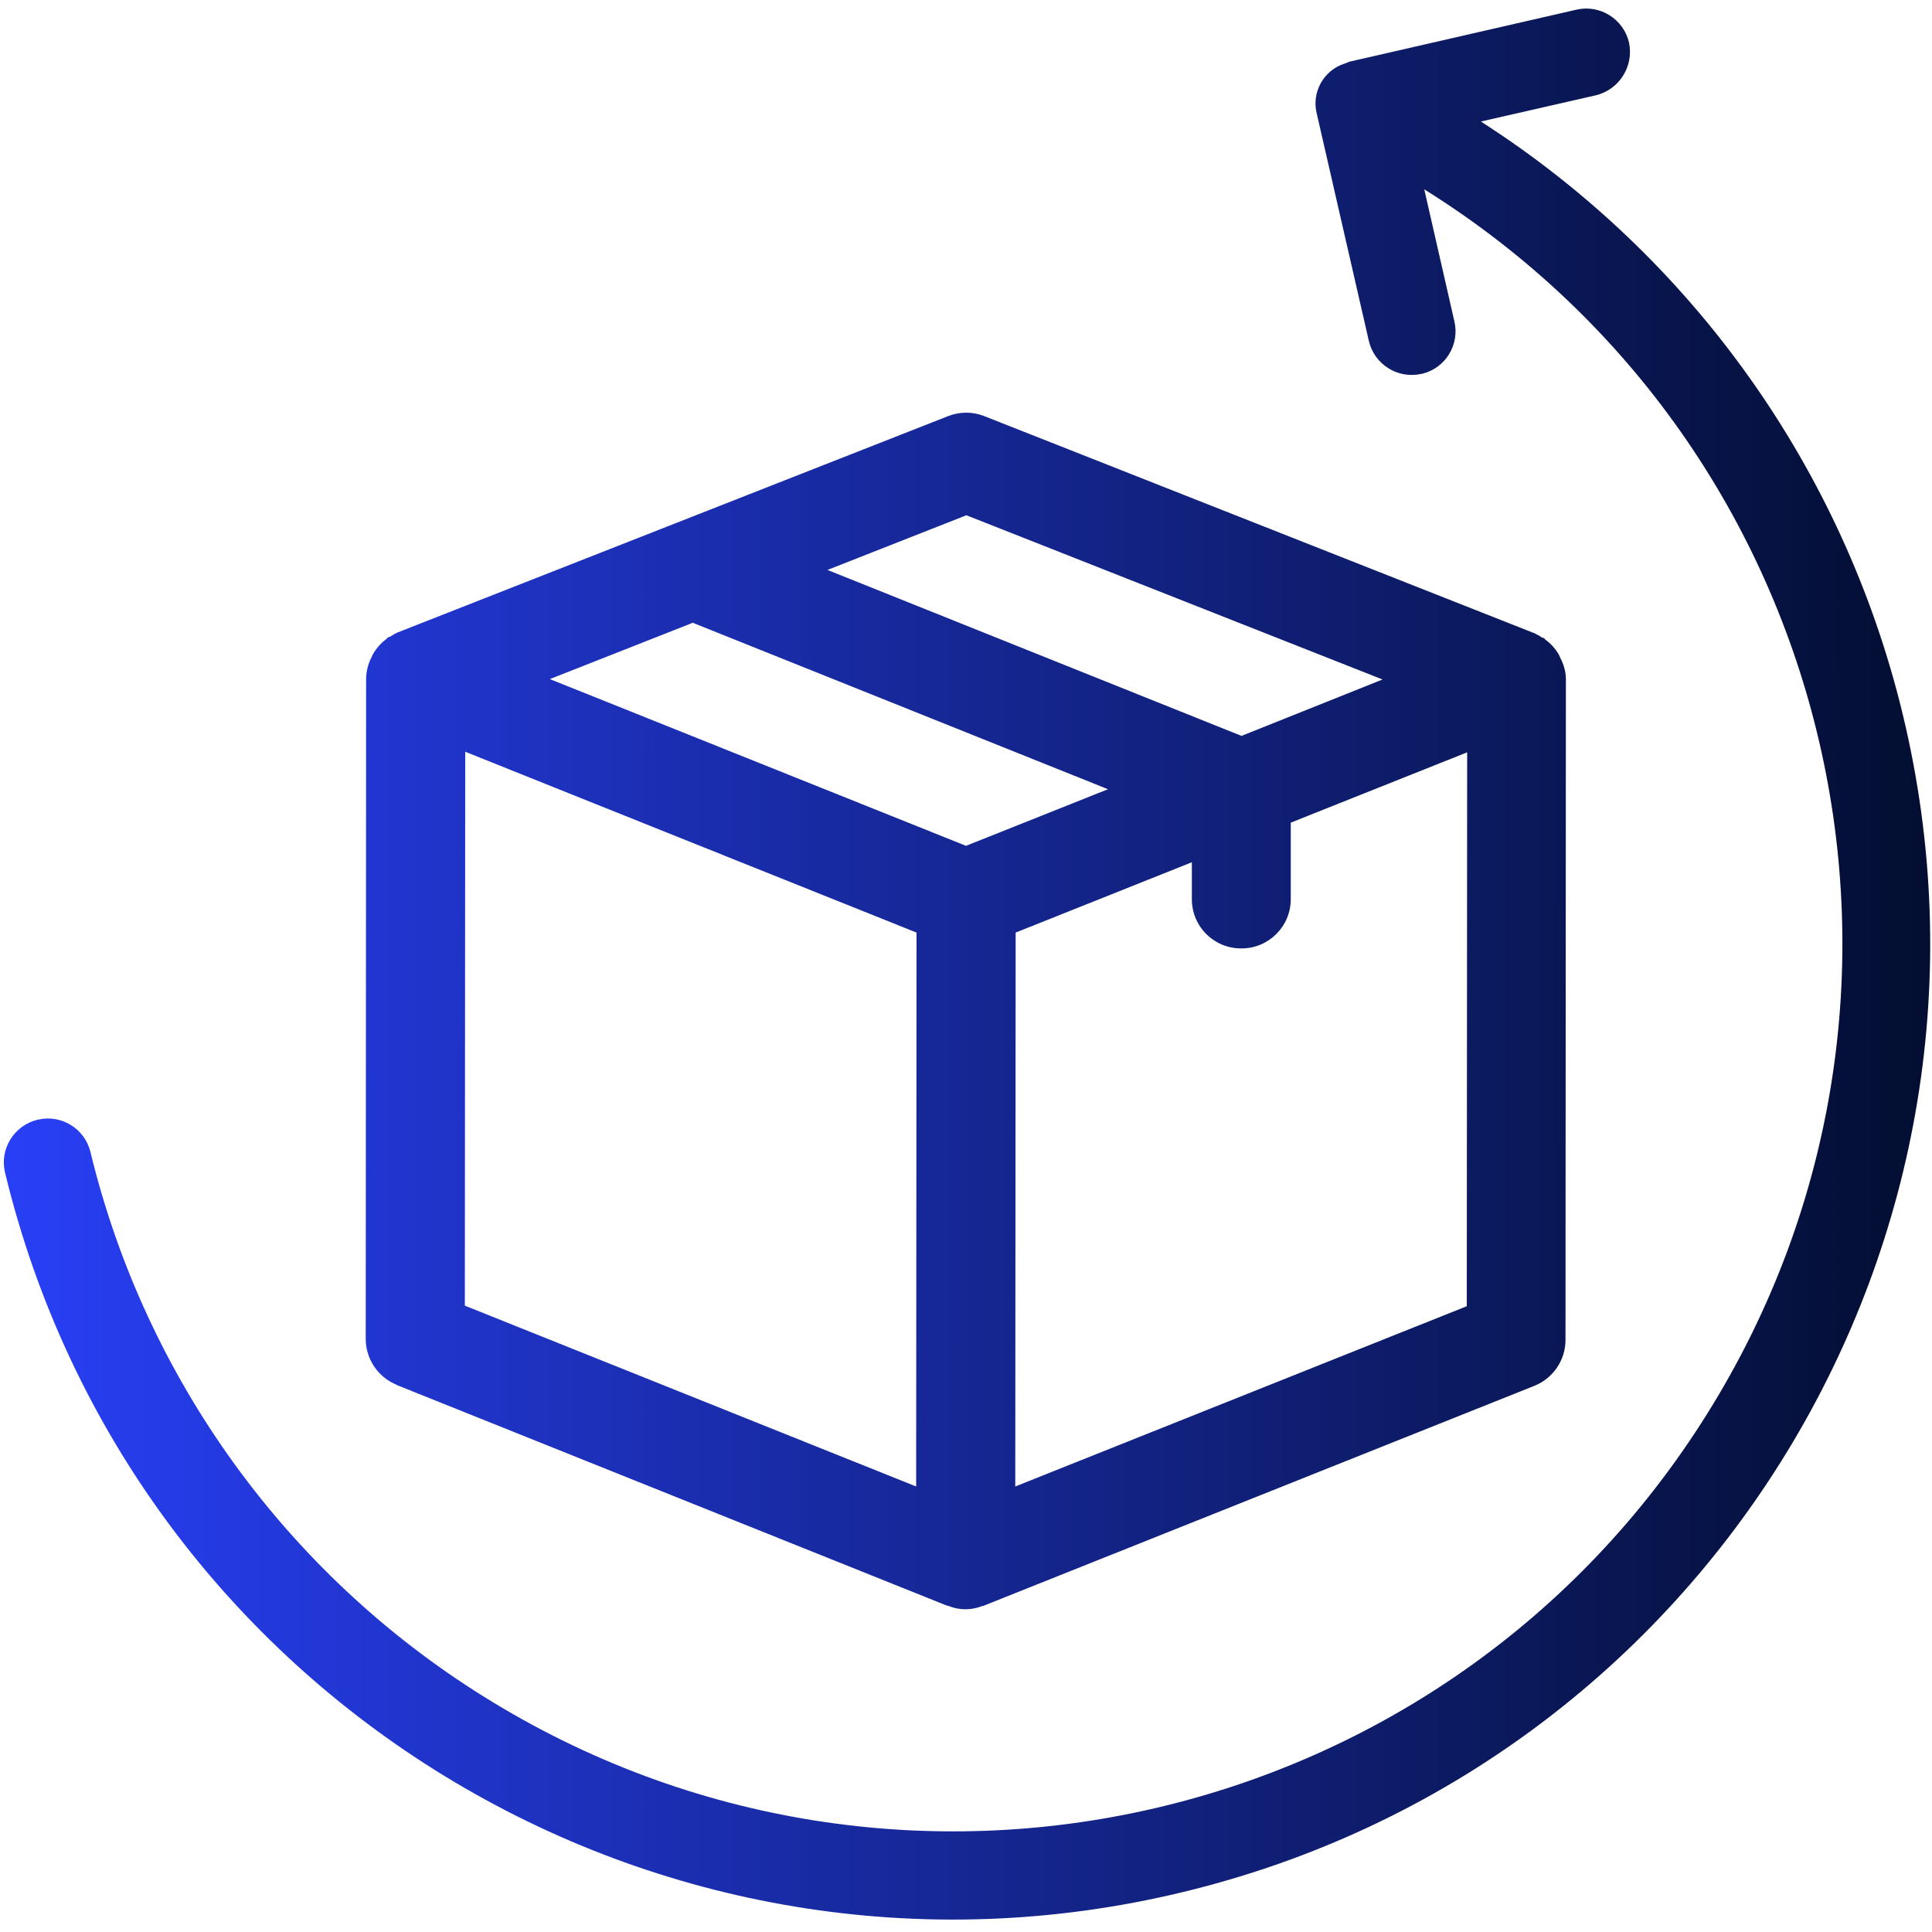 <?xml version="1.0" encoding="UTF-8"?><svg id="Layer_1" xmlns="http://www.w3.org/2000/svg" xmlns:xlink="http://www.w3.org/1999/xlink" viewBox="0 0 100 100"><defs><style>.cls-1{fill:url(#linear-gradient);}</style><linearGradient id="linear-gradient" x1=".19" y1="49.89" x2="99.9" y2="49.89" gradientUnits="userSpaceOnUse"><stop offset="0" stop-color="#283ff6"/><stop offset="1" stop-color="#030e31"/></linearGradient></defs><path class="cls-1" d="m20.54,71.69l28.48,11.42s.06,0,.09.02c.55.22,1.17.22,1.72,0,.03-.01.06,0,.09-.02l28.5-11.38c.97-.39,1.61-1.33,1.61-2.38l.02-34.19h0s0,0,0,0c0-.37-.1-.74-.27-1.07-.03-.07-.06-.13-.09-.2-.18-.31-.42-.58-.71-.79-.02-.02-.03-.04-.05-.06-.04-.03-.09-.02-.13-.05-.12-.08-.24-.15-.37-.21l-28.48-11.24c-.6-.24-1.27-.24-1.88,0l-28.5,11.2c-.13.06-.25.13-.37.21-.04.02-.09.02-.13.05-.02.01-.03.04-.05.06-.29.21-.53.48-.71.79-.04.06-.06.13-.09.19-.17.33-.26.7-.27,1.07h0s0,0,0,0l-.02,34.19c0,1.05.64,1.99,1.61,2.38Zm15.34-39.46l.04.03,21.43,8.59-7.35,2.93-16.57-6.64-4.97-1.99,7.41-2.92Zm-11.8,6.68l6.66,2.67,16.7,6.69-.02,28.67-23.36-9.36.02-28.67Zm51.84,28.7l-23.37,9.33.02-28.67,9.12-3.64v1.91c0,1.42,1.15,2.56,2.57,2.55,1.41,0,2.55-1.14,2.55-2.55v-3.96s9.13-3.64,9.13-3.64l-.02,28.67Zm-25.9-40.94l21.54,8.5-7.3,2.92-21.43-8.59,7.19-2.83Zm26.63-20.38l5.96-1.36c1.21-.3,1.96-1.5,1.71-2.72-.28-1.22-1.5-1.99-2.72-1.71h0s-11.74,2.69-11.74,2.69c-.04,0-.06.03-.1.04-.06.02-.11.04-.16.06-1.1.35-1.73,1.5-1.44,2.61l2.69,11.74c.28,1.22,1.5,1.99,2.72,1.71h0s.03,0,.03,0c1.21-.29,1.96-1.5,1.68-2.71l-1.56-6.84c21.54,13.44,28.11,41.81,14.66,63.35-13.44,21.54-41.81,28.11-63.35,14.66-10.21-6.37-17.52-16.5-20.35-28.19-.3-1.22-1.53-1.96-2.75-1.66-1.21.3-1.96,1.52-1.67,2.73,6.55,27.12,33.85,43.8,60.98,37.24,27.12-6.55,43.8-33.85,37.24-60.98-3.06-12.65-10.87-23.63-21.83-30.66Z"/></svg>